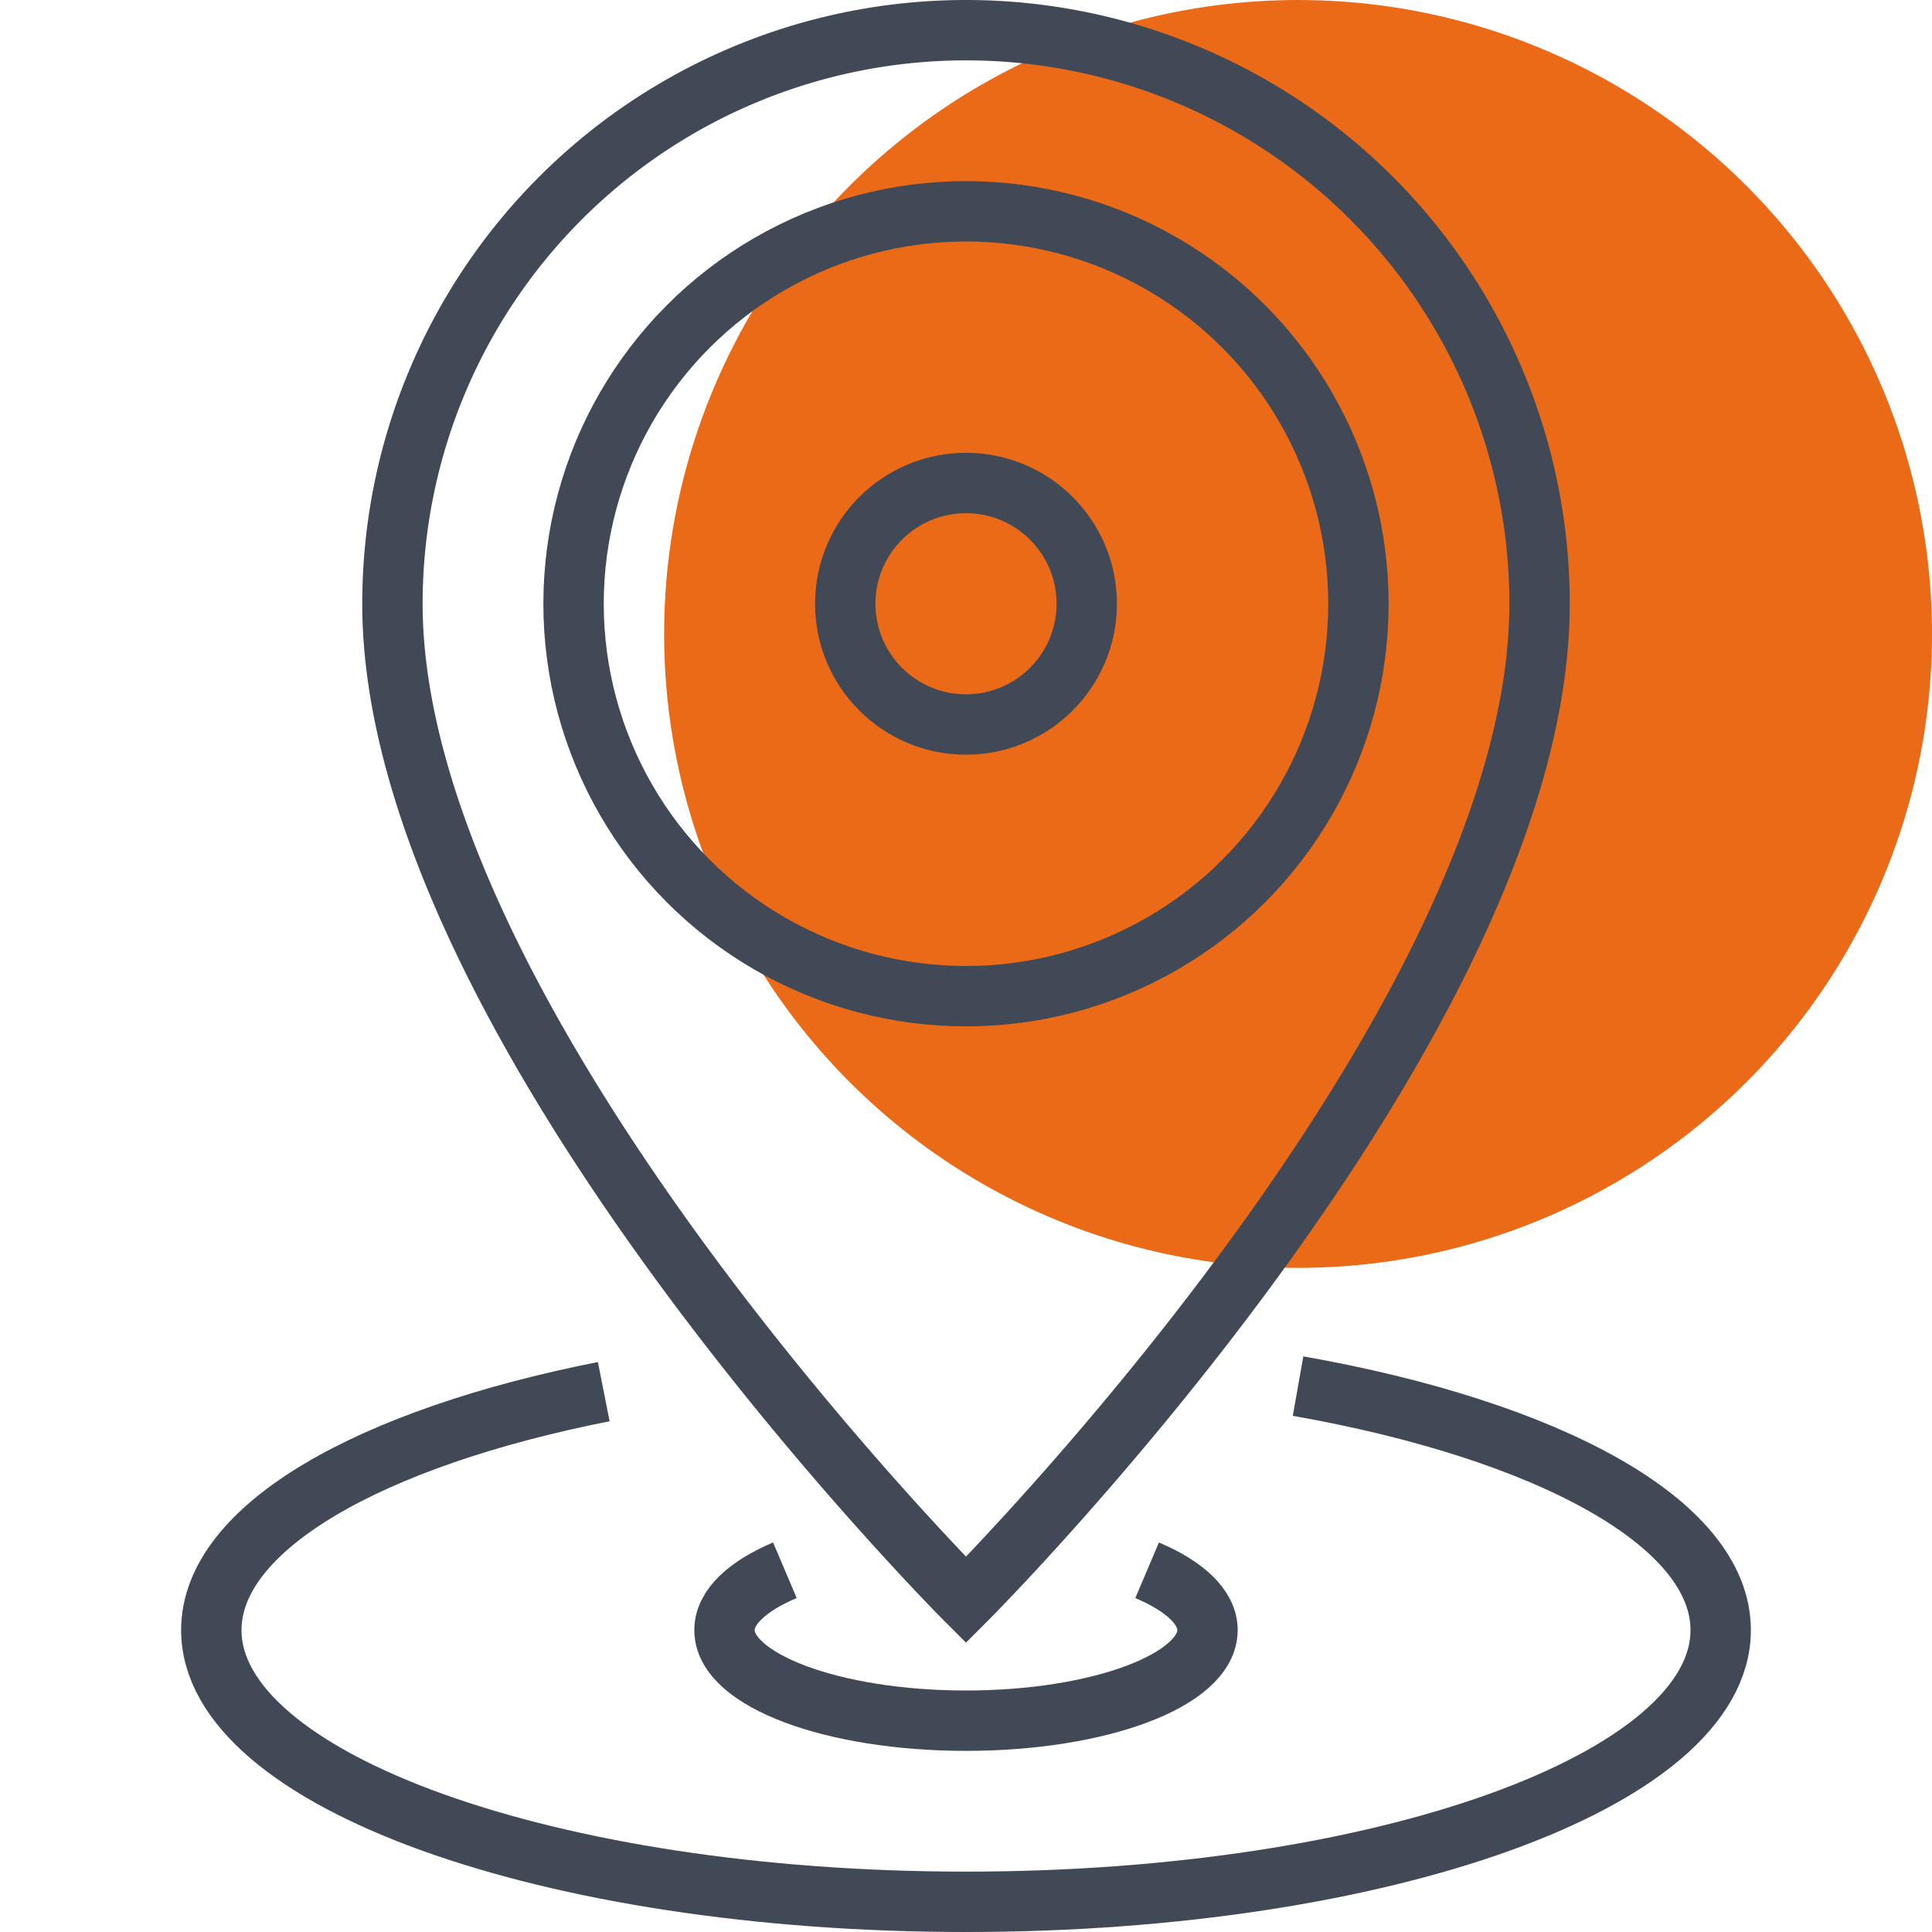 <svg xmlns="http://www.w3.org/2000/svg" viewBox="0 0 64 64" class="fil-illu fil-illu__spot"><g class="fil-illu__spot"><circle fill="#EA6A18" cx="43" cy="21" r="21" class="SVGID"/></g><g class="fil-illu__lines" fill="none" stroke="#414956" stroke-width="2"><path d="M51,20c0,14-19,33-19,33S13,34,13,20a19,19,0,0,1,38,0Z"/><path d="M43,45.916C51.292,47.381,57,50.45,57,54c0,4.971-11.193,9-25,9S7,58.971,7,54c0-3.405,5.252-6.368,13-7.9"/><path d="M38,52.017c1.243.528,2,1.222,2,1.983,0,1.656-3.582,3-8,3s-8-1.344-8-3c0-.761.755-1.455,2-1.984"/><circle cx="32" cy="20" r="13"/><circle cx="32" cy="20" r="4"/></g></svg>